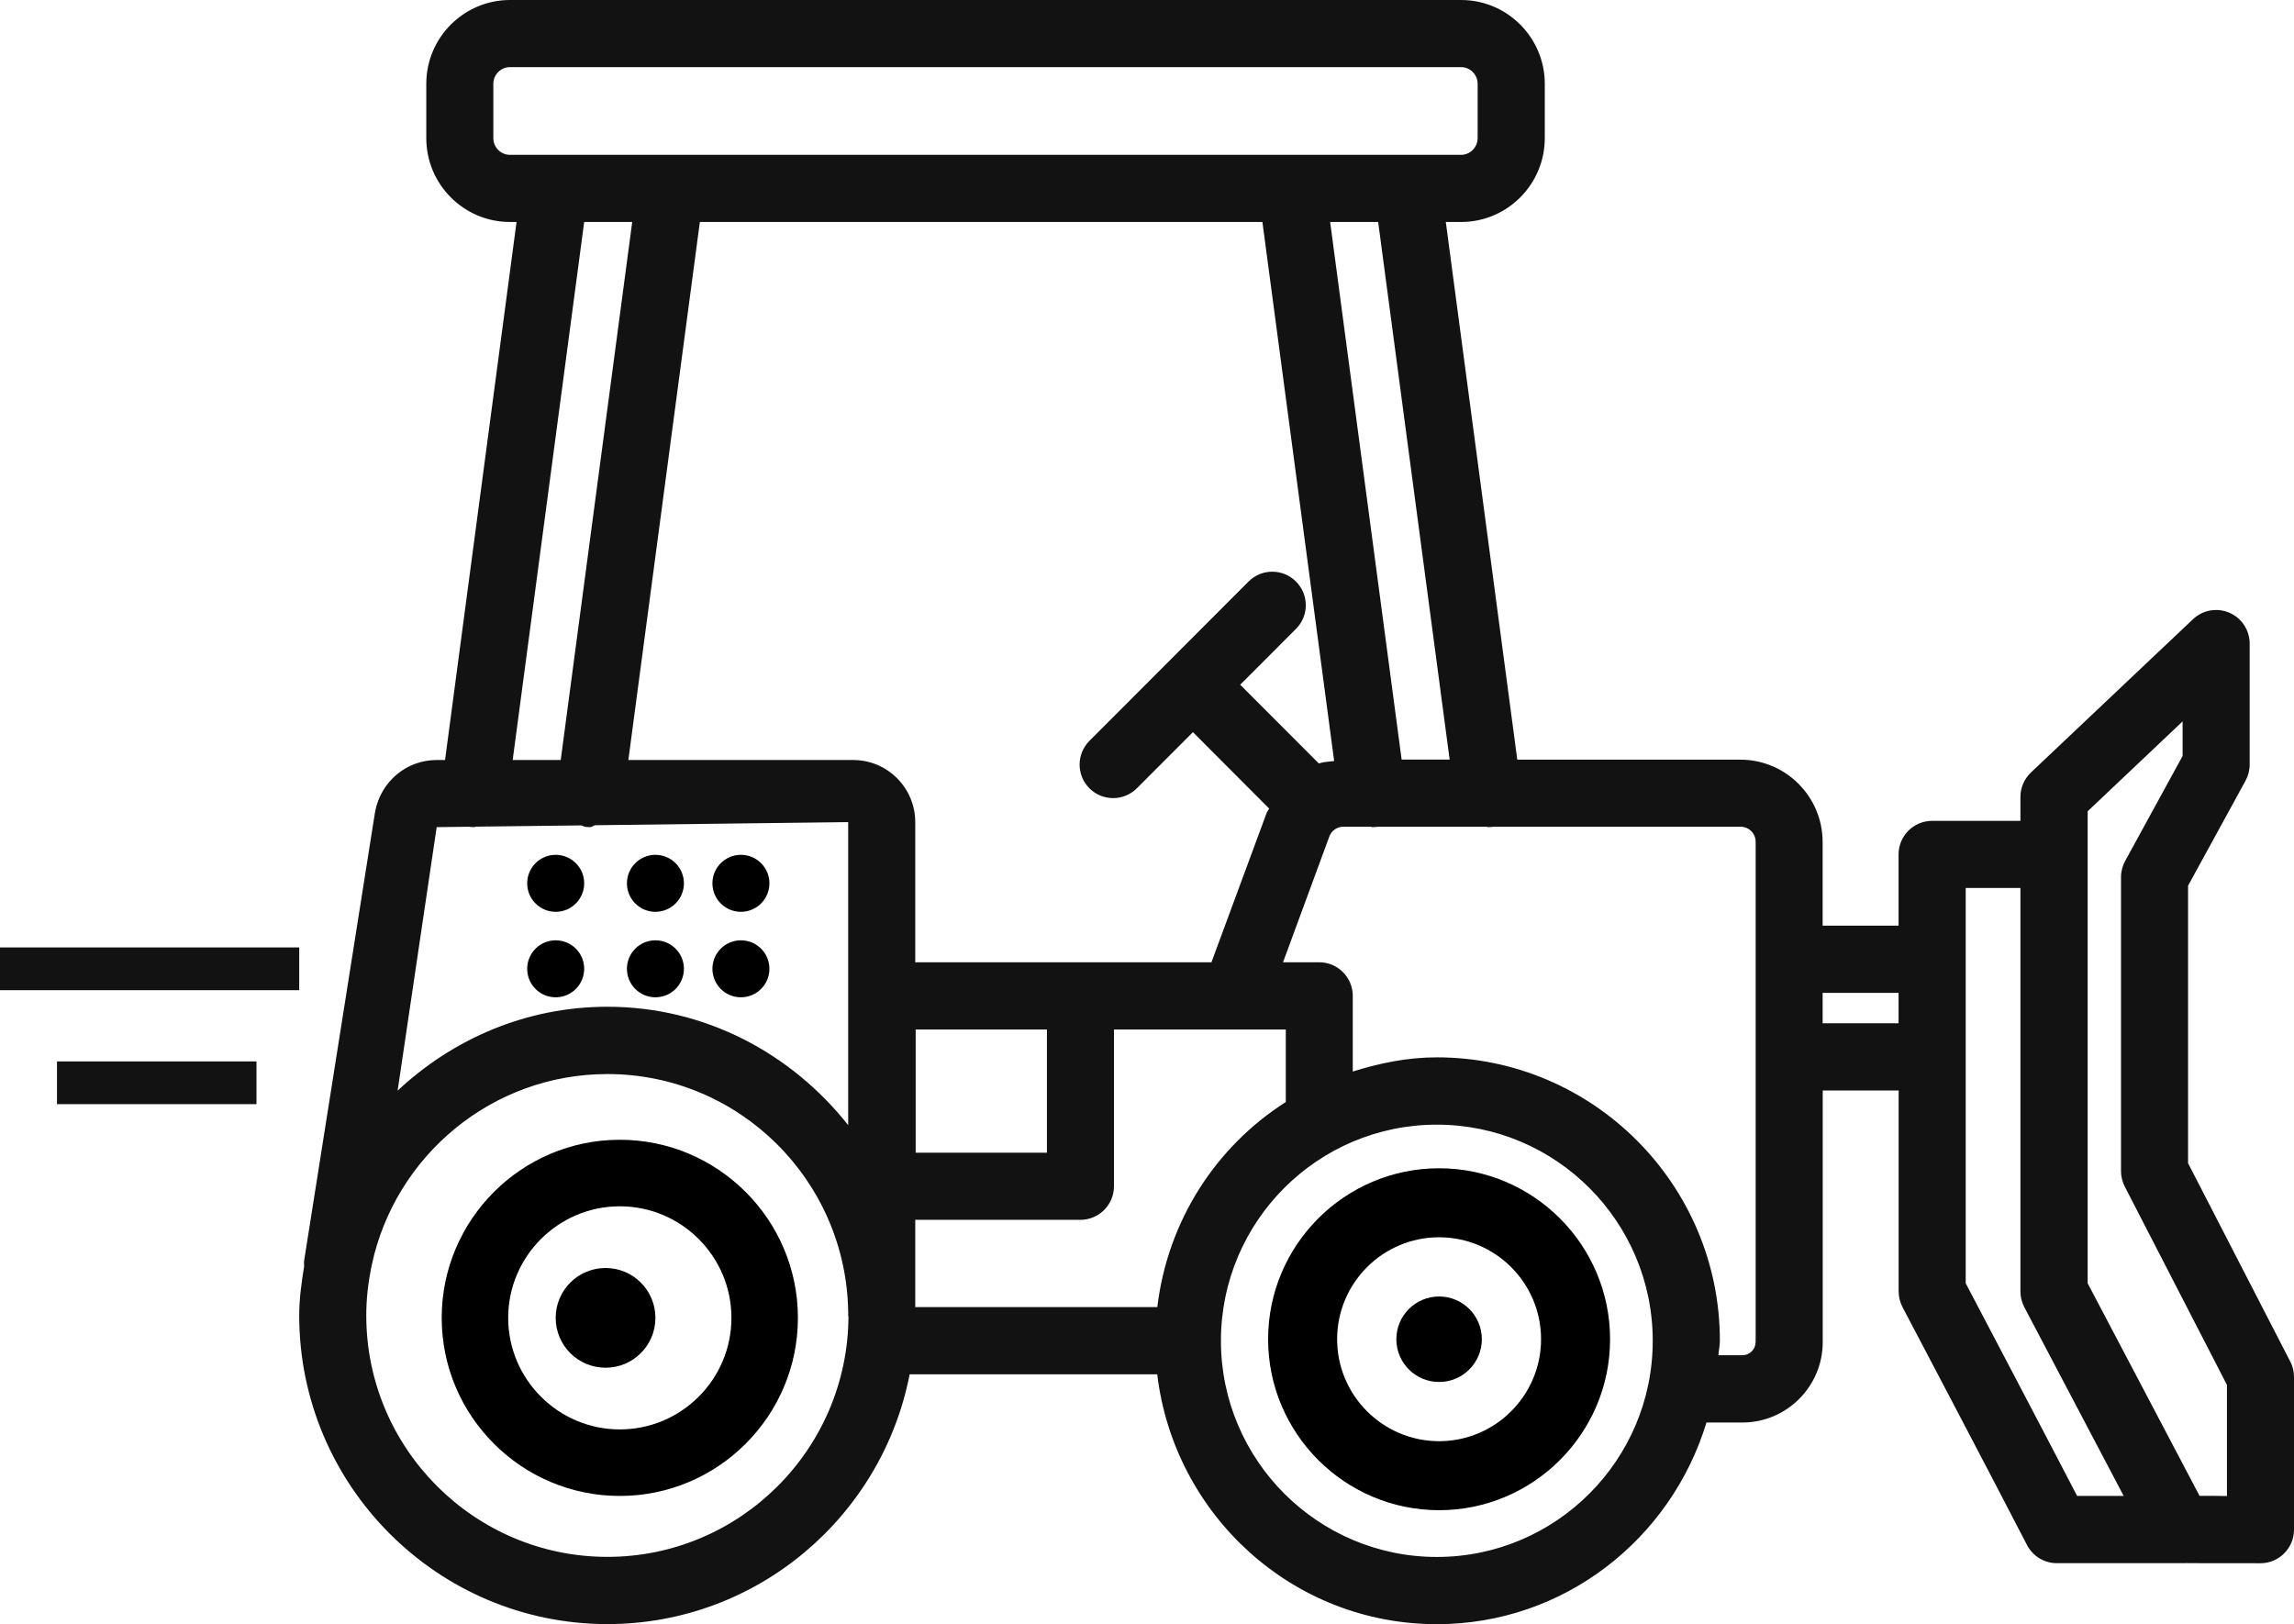 <?xml version="1.0" encoding="UTF-8"?>
<svg width="161px" height="114px" viewBox="0 0 161 114" version="1.1" xmlns="http://www.w3.org/2000/svg" xmlns:xlink="http://www.w3.org/1999/xlink">
    <title>Icon/Ministries/Rapid Response</title>
    <g id="Symbols" stroke="none" stroke-width="1" fill="none" fill-rule="evenodd">
        <g id="Ministries-Section" transform="translate(-292, -231)">
            <g id="Group-5" transform="translate(287, 154)">
                <g id="Icon/Ministries/Rapid-Response" transform="translate(5, 77)">
                    <path d="M43.5,80 C36.605,80 31,85.609 31,92.5 C31,99.391 36.605,105 43.5,105 C50.395,105 56,99.391 56,92.5 C56,85.609 50.389,80 43.5,80 Z M43.5,100.33 C39.184,100.33 35.666,96.814 35.666,92.5 C35.666,88.186 39.184,84.67 43.5,84.67 C47.822,84.67 51.334,88.186 51.334,92.5 C51.334,96.814 47.822,100.33 43.5,100.33 Z" id="Shape" fill="#000000" fill-rule="nonzero"></path>
                    <circle id="Oval" fill="#000000" fill-rule="nonzero" cx="42.5" cy="92.5" r="3.5"></circle>
                    <circle id="Oval" fill="#000000" fill-rule="nonzero" cx="39" cy="62" r="2"></circle>
                    <circle id="Oval" fill="#000000" fill-rule="nonzero" cx="46" cy="62" r="2"></circle>
                    <circle id="Oval" fill="#000000" fill-rule="nonzero" cx="52" cy="62" r="2"></circle>
                    <circle id="Oval" fill="#000000" fill-rule="nonzero" cx="39" cy="68" r="2"></circle>
                    <circle id="Oval" fill="#000000" fill-rule="nonzero" cx="46" cy="68" r="2"></circle>
                    <circle id="Oval" fill="#000000" fill-rule="nonzero" cx="52" cy="68" r="2"></circle>
                    <path d="M160.735,95.563 L153.565,81.643 L153.565,62.169 L157.594,54.806 C157.782,54.458 157.888,54.069 157.888,53.675 L157.888,45.169 C157.888,44.226 157.324,43.378 156.465,43.007 C155.606,42.636 154.6,42.813 153.918,43.455 L142.541,54.217 C142.071,54.664 141.8,55.283 141.8,55.931 L141.8,57.616 L135.6,57.616 C134.3,57.616 133.247,58.676 133.247,59.972 L133.247,64.973 L127.918,64.973 L127.918,59.1 C127.918,55.913 125.329,53.321 122.147,53.321 L106.488,53.321 L101.471,15.581 L102.541,15.581 C105.782,15.581 108.418,12.942 108.418,9.69 L108.418,5.885 C108.418,2.639 105.782,0 102.541,0 L35.794,0 C32.553,0 29.918,2.639 29.918,5.885 L29.918,9.696 C29.918,12.942 32.553,15.581 35.794,15.581 L36.253,15.581 L31.235,53.345 L30.647,53.345 C28.541,53.345 26.724,54.841 26.324,56.985 L21.347,88.47 C21.318,88.606 21.353,88.735 21.347,88.871 C21.165,90.002 21,91.145 21,92.329 C21,104.269 30.7,113.994 42.629,113.994 C53.141,113.994 61.906,106.437 63.841,96.464 L81.218,96.464 C82.4,106.313 90.694,114 100.841,114 C109.794,114 117.288,108.003 119.765,99.845 L122.294,99.845 C125.394,99.845 127.924,97.312 127.924,94.208 L127.924,76.542 L133.253,76.542 L133.253,90.656 C133.253,91.039 133.353,91.416 133.529,91.757 C133.529,91.757 139.512,103.114 142.259,108.439 C142.665,109.223 143.471,109.718 144.347,109.718 L152.9,109.718 C152.918,109.718 152.929,109.718 152.947,109.718 C153.276,109.706 153.688,109.718 154.047,109.718 C156.629,109.718 158.318,109.729 158.647,109.723 C159.947,109.723 161,108.663 161,107.367 L161,96.641 C161,96.269 160.912,95.898 160.735,95.563 Z M101.741,53.315 L98.371,53.315 L93.353,15.581 L96.724,15.581 L101.741,53.315 Z M90.235,77.355 C85.329,80.483 81.947,85.696 81.224,91.745 L64.235,91.745 L64.235,85.619 L75.829,85.619 C77.129,85.619 78.182,84.559 78.182,83.263 L78.182,72.259 L86.747,72.259 C86.765,72.259 86.782,72.259 86.806,72.259 L90.241,72.259 L90.241,77.355 L90.235,77.355 Z M64.265,72.259 L73.476,72.259 L73.476,80.907 L64.265,80.907 L64.265,72.259 Z M85.024,67.541 L64.235,67.541 L64.235,57.704 C64.235,55.301 62.282,53.345 59.882,53.345 L44.1,53.345 L49.118,15.581 L88.6,15.581 L93.635,53.416 C93.271,53.457 92.9,53.475 92.559,53.586 L87.041,48.061 L90.953,44.144 C91.876,43.225 91.876,41.735 90.953,40.816 C90.035,39.897 88.547,39.897 87.629,40.816 L76.459,52.002 C75.541,52.921 75.541,54.411 76.459,55.33 C76.918,55.789 77.518,56.019 78.124,56.019 C78.729,56.019 79.329,55.789 79.788,55.33 L83.724,51.389 L89.071,56.75 C89.018,56.873 88.924,56.968 88.882,57.097 L85.024,67.541 Z M34.624,9.696 L34.624,5.885 C34.624,5.237 35.147,4.712 35.794,4.712 L102.541,4.712 C103.182,4.712 103.706,5.237 103.706,5.885 L103.706,9.69 C103.706,10.338 103.182,10.868 102.541,10.868 L35.794,10.868 C35.147,10.868 34.624,10.344 34.624,9.696 Z M41,15.581 L44.371,15.581 L39.353,53.345 L35.982,53.345 L41,15.581 Z M32.953,58.028 C32.965,58.028 32.971,58.04 32.982,58.04 C33.088,58.051 33.194,58.057 33.294,58.057 C33.329,58.057 33.347,58.028 33.382,58.022 L40.794,57.934 C40.9,57.963 40.988,58.022 41.1,58.04 C41.206,58.051 41.312,58.057 41.412,58.057 C41.547,58.057 41.641,57.945 41.771,57.922 L59.529,57.704 L59.529,78.975 C55.565,73.956 49.5,70.663 42.629,70.663 C36.929,70.663 31.776,72.925 27.906,76.554 L30.647,58.057 L32.953,58.028 Z M42.629,109.276 C33.3,109.276 25.706,101.677 25.706,92.329 C25.706,91.209 25.829,90.12 26.035,89.065 C26.059,88.953 26.082,88.841 26.088,88.824 L26.094,88.777 C27.729,81.137 34.518,75.387 42.629,75.387 C51.876,75.387 59.388,82.851 59.529,92.075 L59.529,92.34 C59.529,92.37 59.547,92.393 59.547,92.423 C59.494,101.724 51.929,109.276 42.629,109.276 Z M100.841,109.282 C92.494,109.282 85.706,102.49 85.688,94.137 C85.688,94.125 85.694,94.119 85.694,94.108 C85.694,94.096 85.688,94.09 85.688,94.078 C85.706,85.725 92.488,78.939 100.841,78.939 C109.2,78.939 115.994,85.743 115.994,94.108 C115.994,102.478 109.2,109.282 100.841,109.282 Z M123.212,94.202 C123.212,94.708 122.8,95.121 122.294,95.121 L120.606,95.121 C120.624,94.779 120.706,94.449 120.706,94.102 C120.706,83.139 111.794,74.215 100.841,74.215 C98.771,74.215 96.818,74.622 94.941,75.211 L94.941,69.897 C94.941,68.596 93.882,67.541 92.588,67.541 L90.047,67.541 L93.3,58.705 C93.441,58.311 93.841,58.028 94.265,58.028 L96.235,58.028 C96.265,58.028 96.282,58.057 96.312,58.057 C96.418,58.057 96.524,58.051 96.629,58.04 C96.641,58.04 96.653,58.028 96.665,58.028 L104.353,58.028 C104.382,58.028 104.4,58.057 104.429,58.057 C104.535,58.057 104.641,58.051 104.747,58.04 C104.759,58.04 104.771,58.028 104.782,58.028 L122.153,58.028 C122.753,58.028 123.218,58.499 123.218,59.1 L123.218,94.202 L123.212,94.202 Z M127.918,71.824 L127.918,69.691 L133.247,69.691 L133.247,71.824 L127.918,71.824 Z M145.776,104.993 C143.229,100.092 139.053,92.152 137.959,90.073 L137.959,62.328 L141.8,62.328 L141.8,90.656 C141.8,91.039 141.9,91.416 142.076,91.757 L149.047,104.999 L145.776,104.999 L145.776,104.993 Z M146.518,90.073 L146.518,56.944 L153.182,50.635 L153.182,53.062 L149.153,60.425 C148.965,60.779 148.859,61.162 148.859,61.556 L148.859,82.203 C148.859,82.574 148.953,82.951 149.124,83.287 L156.294,97.206 L156.294,105.005 C155.724,104.993 155.088,104.993 154.371,104.993 L146.518,90.073 Z" id="Shape" fill="#121212" fill-rule="nonzero"></path>
                    <path d="M101,82 C94.382,82 89,87.388 89,94 C89,100.612 94.382,106 101,106 C107.618,106 113,100.612 113,94 C113,87.388 107.618,82 101,82 Z M101,101.156 C97.059,101.156 93.844,97.948 93.844,94 C93.844,90.052 97.052,86.844 101,86.844 C104.948,86.844 108.156,90.052 108.156,94 C108.156,97.948 104.941,101.156 101,101.156 Z" id="Shape" fill="#000000" fill-rule="nonzero"></path>
                    <circle id="Oval" fill="#000000" fill-rule="nonzero" cx="101" cy="94" r="3"></circle>
                    <line x1="0" y1="68" x2="21" y2="68" id="Path-5" stroke="#121212" stroke-width="3"></line>
                    <line x1="4" y1="76" x2="18" y2="76" id="Path-5-Copy" stroke="#121212" stroke-width="3"></line>
                </g>
            </g>
        </g>
    </g>
</svg>